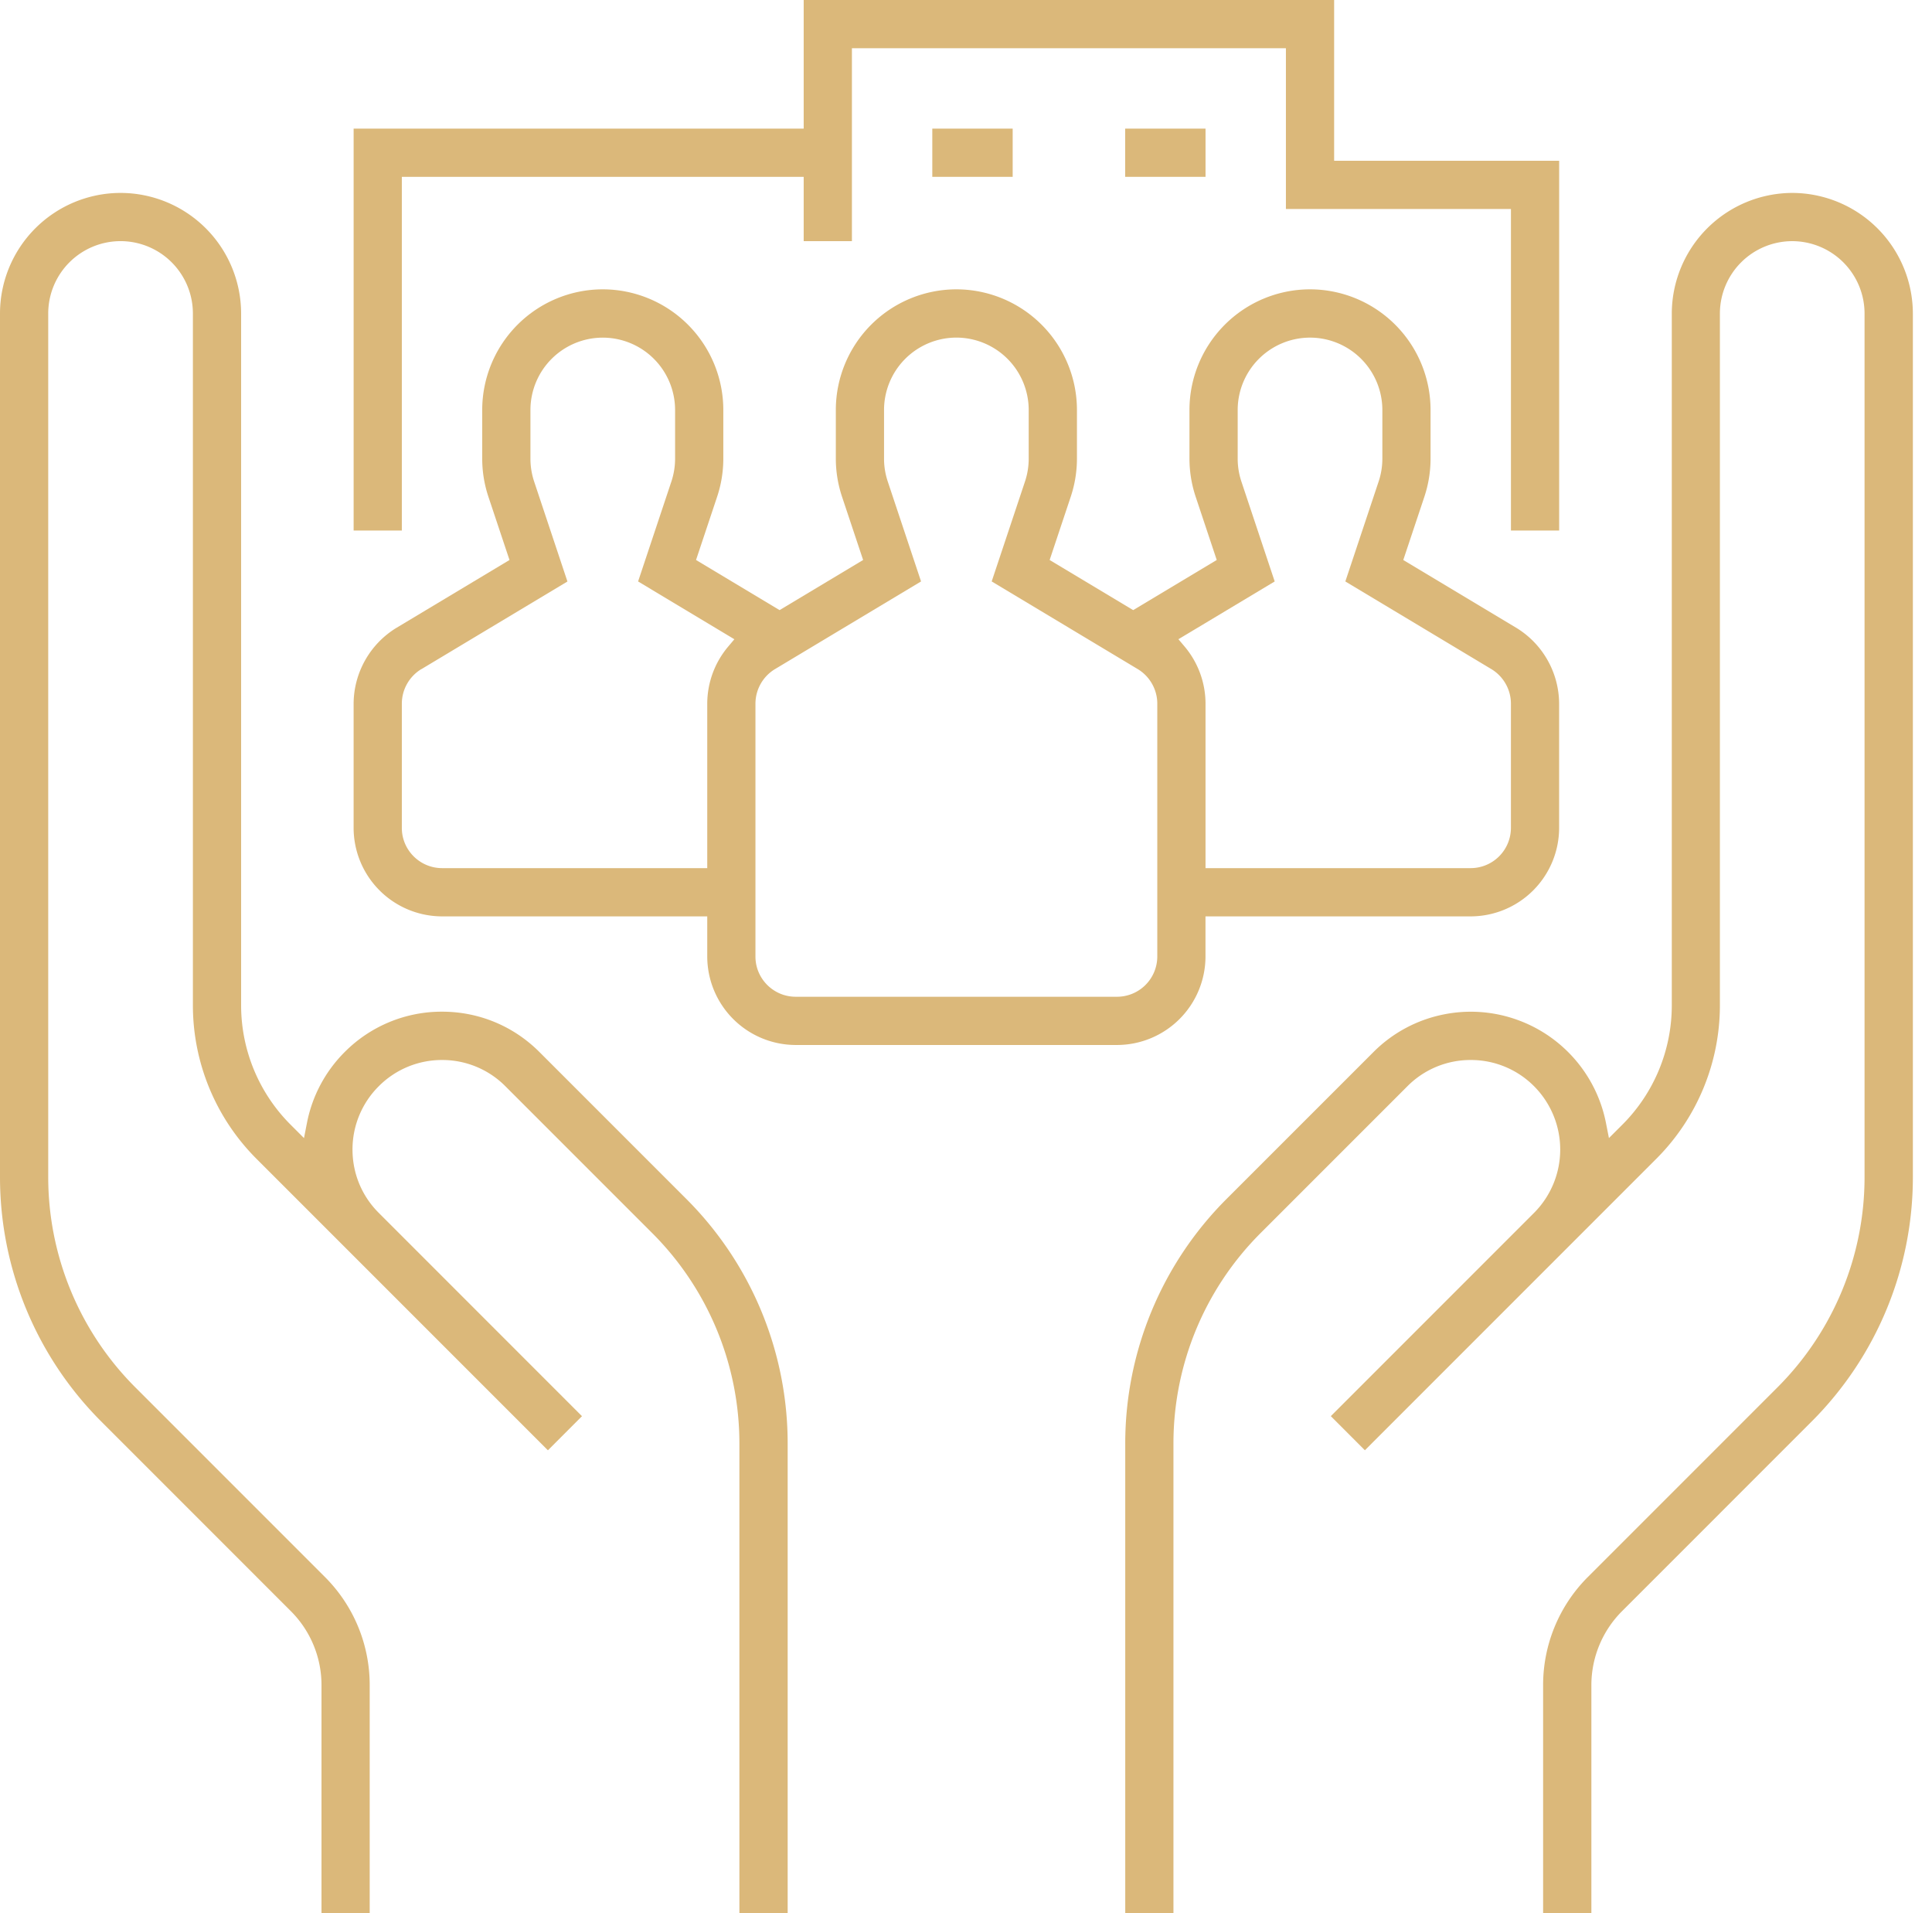 <svg width="101" height="100" fill="none" xmlns="http://www.w3.org/2000/svg"><path d="M38.654 99.998v-24.55a15.546 15.546 0 00-4.555-10.993l-7.68-7.68a4.646 4.646 0 00-3.309-1.37 4.65 4.65 0 00-3.308 1.37 4.659 4.659 0 00-1.374 3.308c0 1.25.485 2.426 1.37 3.31l10.627 10.629-1.781 1.783-15.237-15.237a11.351 11.351 0 01-3.323-8.02V16.385a3.784 3.784 0 00-3.782-3.781 3.784 3.784 0 00-3.781 3.781v45.138a15.547 15.547 0 004.554 10.993l9.914 9.914a7.977 7.977 0 012.338 5.645v11.922h-2.52V88.076a5.462 5.462 0 00-1.602-3.863l-9.913-9.914A18.06 18.06 0 010 61.526v-45.14a6.31 6.31 0 016.302-6.302 6.31 6.31 0 016.303 6.302v36.16a8.823 8.823 0 002.586 6.239l.701.701.152-.777a7.17 7.17 0 011.978-3.723 7.147 7.147 0 015.088-2.107c1.923 0 3.733.75 5.093 2.112l7.682 7.682a18.065 18.065 0 015.292 12.775V100h-2.521l-.002-.002zm42.016 0V88.076a7.984 7.984 0 012.336-5.645l9.916-9.916a15.532 15.532 0 004.552-10.993V16.386a3.786 3.786 0 00-3.782-3.781 3.786 3.786 0 00-3.78 3.781v36.16a11.345 11.345 0 01-3.322 8.02L71.353 75.803l-1.781-1.783 10.627-10.628a4.689 4.689 0 000-6.614 4.647 4.647 0 00-3.313-1.373 4.644 4.644 0 00-3.306 1.367l-7.683 7.683a15.532 15.532 0 00-4.552 10.993v24.55h-2.52v-24.55a18.062 18.062 0 015.291-12.775l7.683-7.682a7.161 7.161 0 013.72-1.977c.456-.089.92-.133 1.38-.133a7.209 7.209 0 017.06 5.83l.152.775.702-.701a8.818 8.818 0 002.584-6.24V16.386a6.32 6.32 0 016.302-6.302A6.32 6.32 0 01100 16.386v45.138A18.06 18.06 0 0194.709 74.3l-9.915 9.916a5.47 5.47 0 00-1.601 3.863v11.92H80.67z" fill="#DBB87A"/><path d="M41.595 54.62a4.633 4.633 0 01-4.622-4.622v-2.1H23.108a4.633 4.633 0 01-4.622-4.622v-6.5a4.675 4.675 0 012.246-3.964l5.903-3.542-1.103-3.307a6.312 6.312 0 01-.323-1.994v-2.544a6.31 6.31 0 016.302-6.302 6.31 6.31 0 016.302 6.302v2.544a6.31 6.31 0 01-.323 1.994l-1.103 3.307 4.367 2.62 4.368-2.62-1.103-3.307a6.312 6.312 0 01-.324-1.994v-2.544a6.31 6.31 0 016.303-6.302 6.31 6.31 0 016.302 6.302v2.544a6.31 6.31 0 01-.324 1.994l-1.103 3.307 4.368 2.62 4.367-2.62-1.102-3.307a6.3 6.3 0 01-.324-1.994v-2.544a6.31 6.31 0 016.302-6.302 6.31 6.31 0 016.302 6.302v2.544a6.31 6.31 0 01-.323 1.994L73.36 29.27l5.903 3.542a4.67 4.67 0 012.244 3.964v6.5a4.633 4.633 0 01-4.622 4.622H63.02v2.1a4.633 4.633 0 01-4.622 4.622H41.593h.003zm-1.082-19.646a2.115 2.115 0 00-1.02 1.8v13.224c0 1.158.944 2.1 2.102 2.101H58.4a2.106 2.106 0 002.1-2.1V36.775c0-.733-.392-1.422-1.018-1.8l-7.639-4.584 1.742-5.225a3.79 3.79 0 00.193-1.195v-2.545a3.786 3.786 0 00-3.781-3.78 3.786 3.786 0 00-3.782 3.78v2.545c0 .407.065.808.194 1.195l1.741 5.225-7.638 4.584v-.002zm21.091-1.563l.32.378a4.645 4.645 0 011.098 2.987v8.6h13.865a2.106 2.106 0 002.1-2.1v-6.5c0-.733-.392-1.422-1.018-1.8l-7.638-4.584 1.741-5.225a3.79 3.79 0 00.194-1.195v-2.545a3.786 3.786 0 00-3.782-3.78 3.786 3.786 0 00-3.781 3.78v2.545c0 .407.065.808.193 1.195l1.742 5.225-5.034 3.02v-.002zm-39.578 1.563a2.115 2.115 0 00-1.019 1.8v6.502c0 1.157.944 2.098 2.101 2.1h13.865v-8.6a4.64 4.64 0 011.099-2.985l.319-.378-5.033-3.021 1.741-5.225a3.79 3.79 0 00.193-1.195V21.43a3.784 3.784 0 00-3.781-3.782 3.784 3.784 0 00-3.781 3.782v2.544c0 .407.065.808.193 1.195l1.741 5.225-7.638 4.584v-.005z" fill="#DBB87A"/><path d="M78.988 27.73V10.924H67.224V2.521H44.536v10.084h-2.521V9.243H21.007v18.488h-2.52V6.723h23.528V0h27.73v8.403h11.764v19.328h-2.521z" fill="#DBB87A"/><path d="M52.94 6.723h-4.202v2.52h4.202v-2.52zm10.082 0H58.82v2.52h4.202v-2.52z" fill="#DBB87A"/></svg>